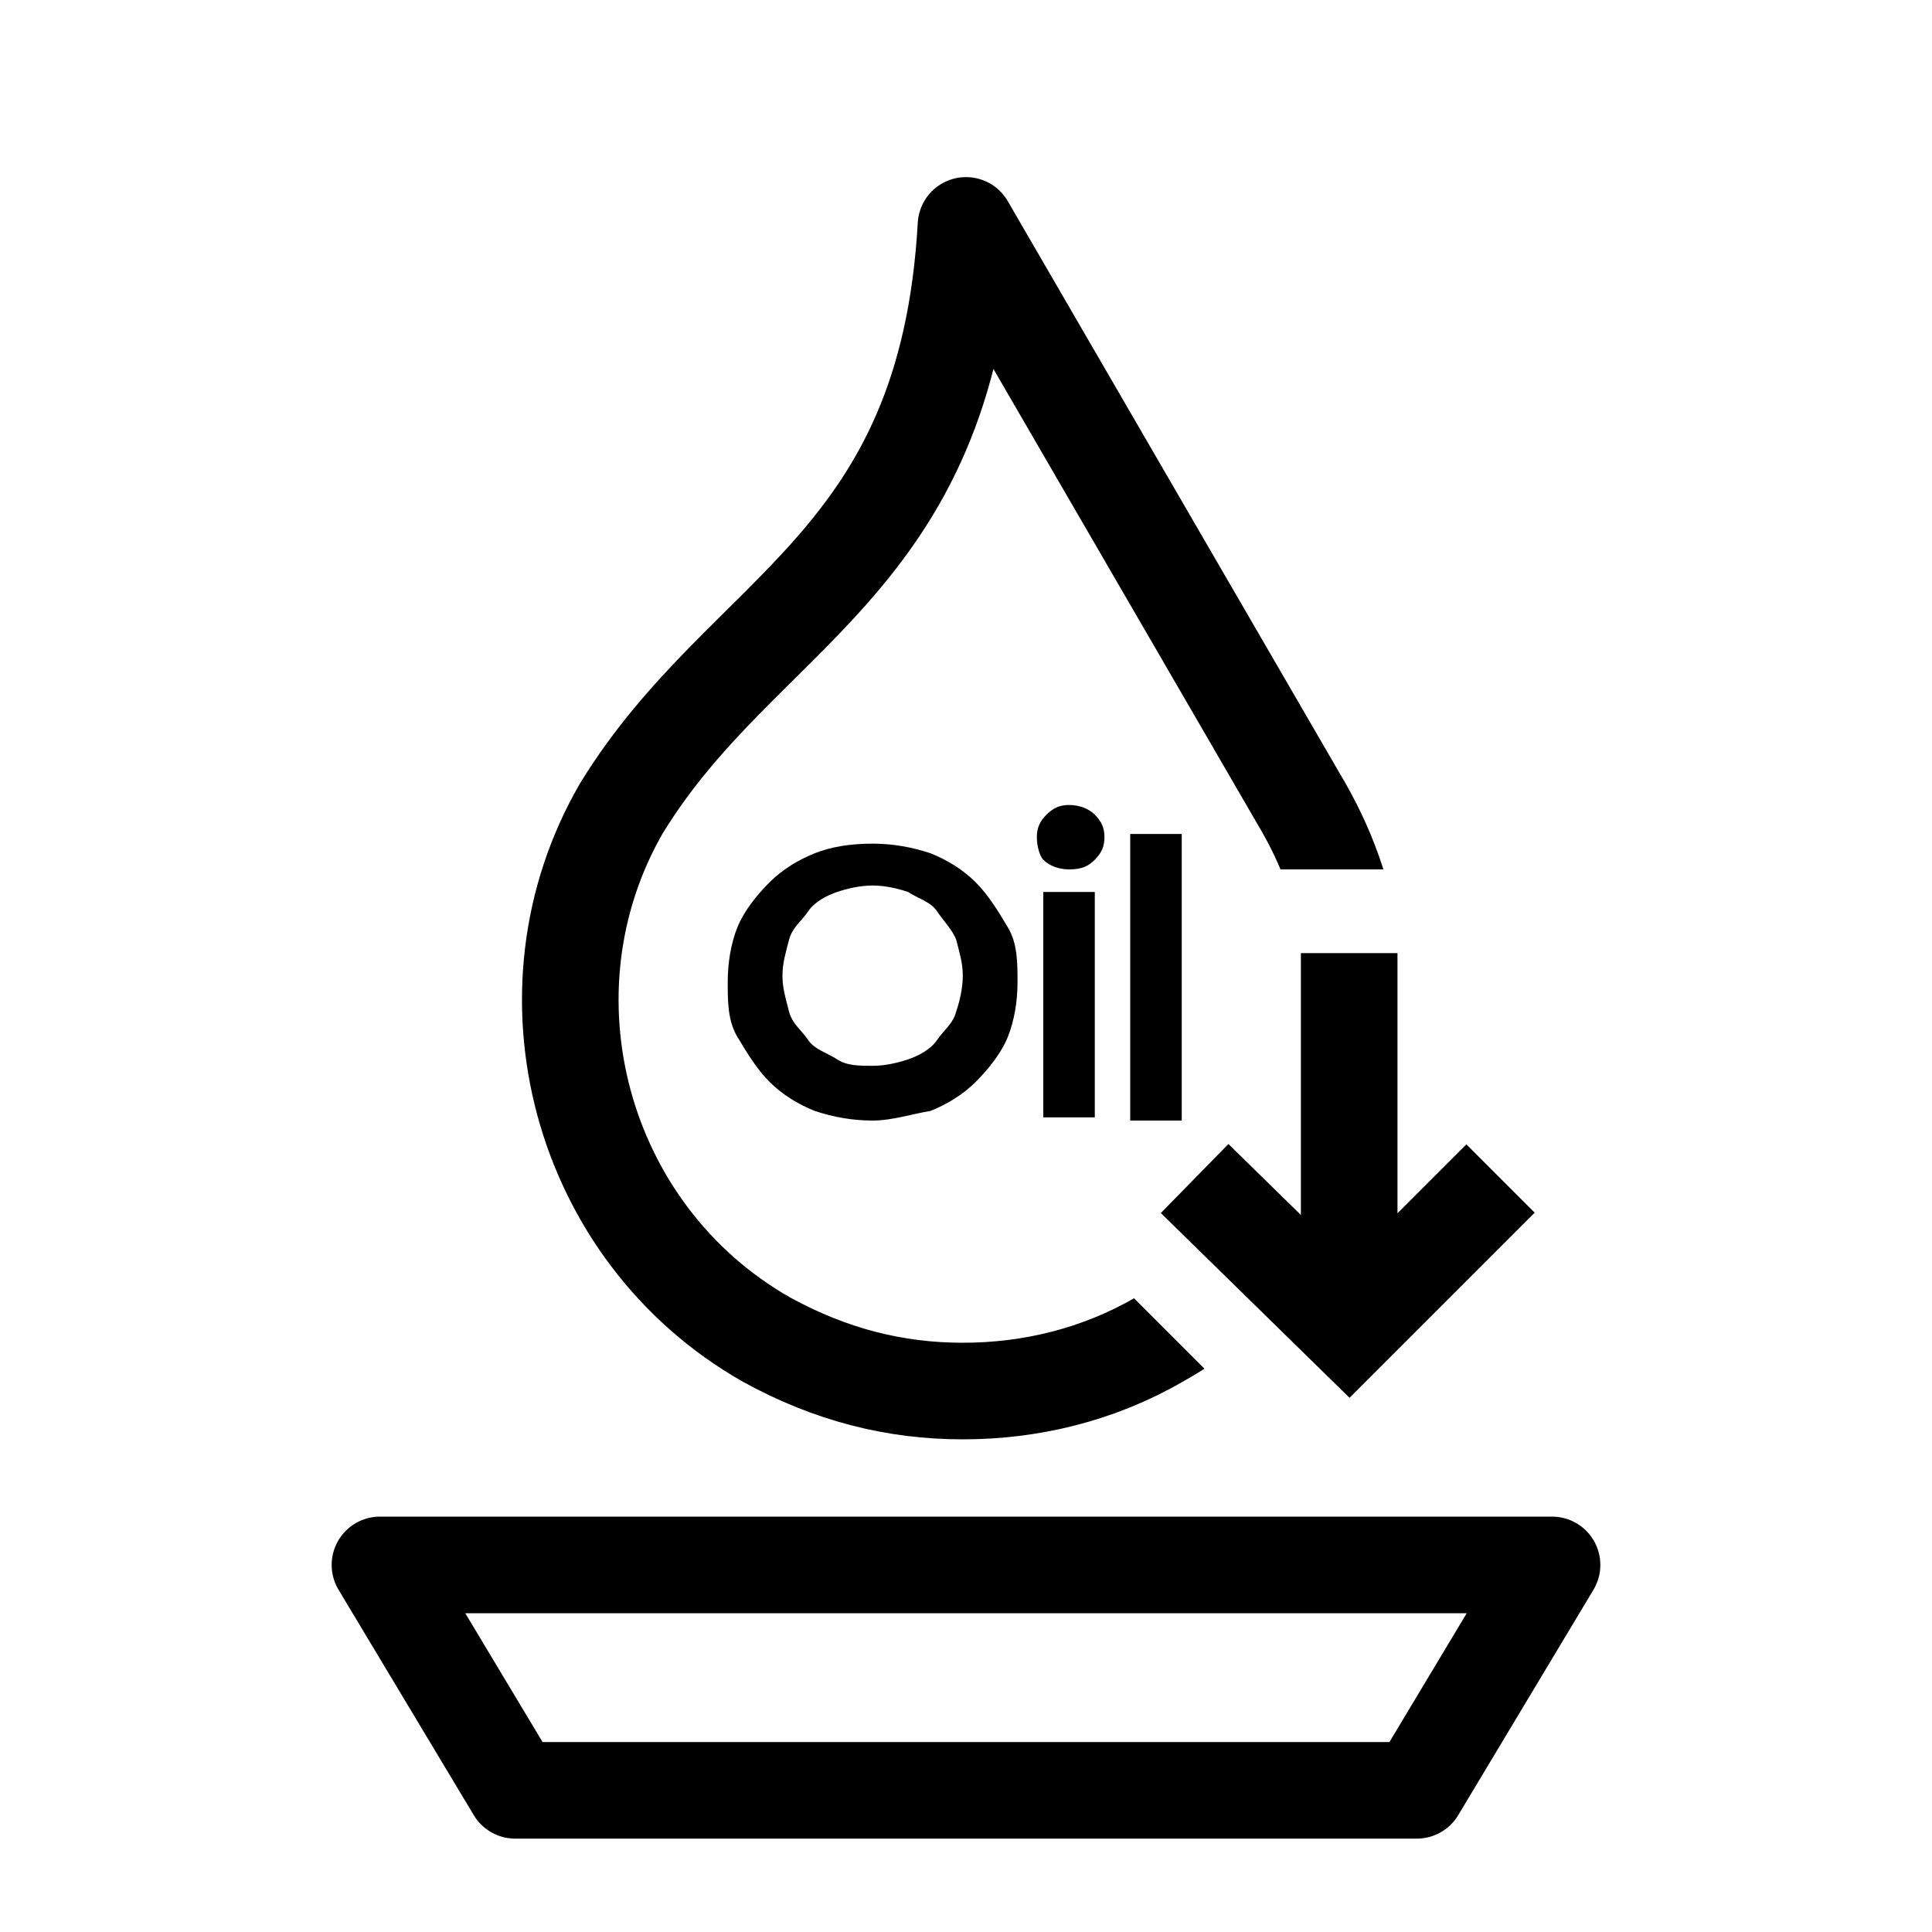 <?xml version="1.0" encoding="utf-8"?>
<!-- Generator: Adobe Illustrator 24.2.1, SVG Export Plug-In . SVG Version: 6.00 Build 0)  -->
<svg version="1.1" id="레이어_1" xmlns="http://www.w3.org/2000/svg" xmlns:xlink="http://www.w3.org/1999/xlink" x="0px"
	 y="0px" viewBox="0 0 60 60" style="enable-background:new 0 0 60 60;" xml:space="preserve">
<style type="text/css">
	.st0{fill:none;stroke:#000000;stroke-width:3;stroke-linejoin:round;stroke-miterlimit:10;}
	.st1{clip-path:url(#SVGID_2_);}
	.st2{fill:none;stroke:#000000;stroke-width:3;stroke-miterlimit:10;}
	.st3{enable-background:new    ;}
</style>
<g>
	<g>
		<polygon class="st0" points="44,55.6 16,55.6 11.8,48.6 48.2,48.6 		"/>
		<g>
			<g>
				<defs>
					<polygon id="SVGID_1_" points="45.6,27 32.8,27 32.8,37.9 39.9,45 29.1,46.1 15.6,46.1 15.6,4.4 32.4,4.4 					"/>
				</defs>
				<clipPath id="SVGID_2_">
					<use xlink:href="#SVGID_1_"  style="overflow:visible;"/>
				</clipPath>
				<g class="st1">
					<path class="st0" d="M30,7L30,7L30,7l10.5,18.1c3.3,5.8,1.4,13.2-4.5,16.5c-1.9,1.1-4,1.6-6.1,1.6l0,0l0,0l0,0
						c-2.1,0-4.1-0.5-6.1-1.6C18,38.3,16,30.8,19.3,25.1C23.1,18.9,29.4,17.6,30,7z"/>
				</g>
			</g>
		</g>
		<g>
			<line class="st0" x1="41.9" y1="29.6" x2="41.9" y2="40.5"/>
			<g>
				<g>
					<g>
						<g>
							<polyline class="st2" points="46.6,36.6 41.9,41.3 37.1,36.6 							"/>
						</g>
					</g>
				</g>
			</g>
		</g>
	</g>
	<g>
		<g class="st3">
			<path d="M27.1,34.8c-0.6,0-1.2-0.1-1.8-0.3c-0.5-0.2-1-0.5-1.4-0.9s-0.7-0.9-1-1.4s-0.3-1.1-0.3-1.7c0-0.6,0.1-1.2,0.3-1.7
				s0.6-1,1-1.4s0.9-0.7,1.4-0.9c0.5-0.2,1.1-0.3,1.8-0.3c0.6,0,1.2,0.1,1.8,0.3c0.5,0.2,1,0.5,1.4,0.9c0.4,0.4,0.7,0.9,1,1.4
				s0.3,1.1,0.3,1.7c0,0.6-0.1,1.2-0.3,1.7s-0.6,1-1,1.4c-0.4,0.4-0.9,0.7-1.4,0.9C28.3,34.6,27.7,34.8,27.1,34.8z M27.1,33.1
				c0.4,0,0.8-0.1,1.1-0.2c0.3-0.1,0.7-0.3,0.9-0.6s0.5-0.5,0.6-0.9c0.1-0.3,0.2-0.7,0.2-1.1s-0.1-0.7-0.2-1.1
				c-0.1-0.3-0.4-0.6-0.6-0.9s-0.6-0.4-0.9-0.6c-0.3-0.1-0.7-0.2-1.1-0.2c-0.4,0-0.8,0.1-1.1,0.2c-0.3,0.1-0.7,0.3-0.9,0.6
				s-0.5,0.5-0.6,0.9s-0.2,0.7-0.2,1.1s0.1,0.7,0.2,1.1s0.4,0.6,0.6,0.9s0.6,0.4,0.9,0.6C26.3,33.1,26.7,33.1,27.1,33.1z"/>
			<path d="M32.2,26c0-0.3,0.1-0.5,0.3-0.7c0.2-0.2,0.4-0.3,0.7-0.3c0.3,0,0.6,0.1,0.8,0.3c0.2,0.2,0.3,0.4,0.3,0.7
				c0,0.3-0.1,0.5-0.3,0.7c-0.2,0.2-0.4,0.3-0.8,0.3c-0.3,0-0.6-0.1-0.8-0.3C32.3,26.6,32.2,26.3,32.2,26z M32.4,27.7h1.6v7h-1.6
				V27.7z"/>
			<path d="M35.1,25.9h1.6v8.9h-1.6V25.9z"/>
		</g>
	</g>
</g>
</svg>
